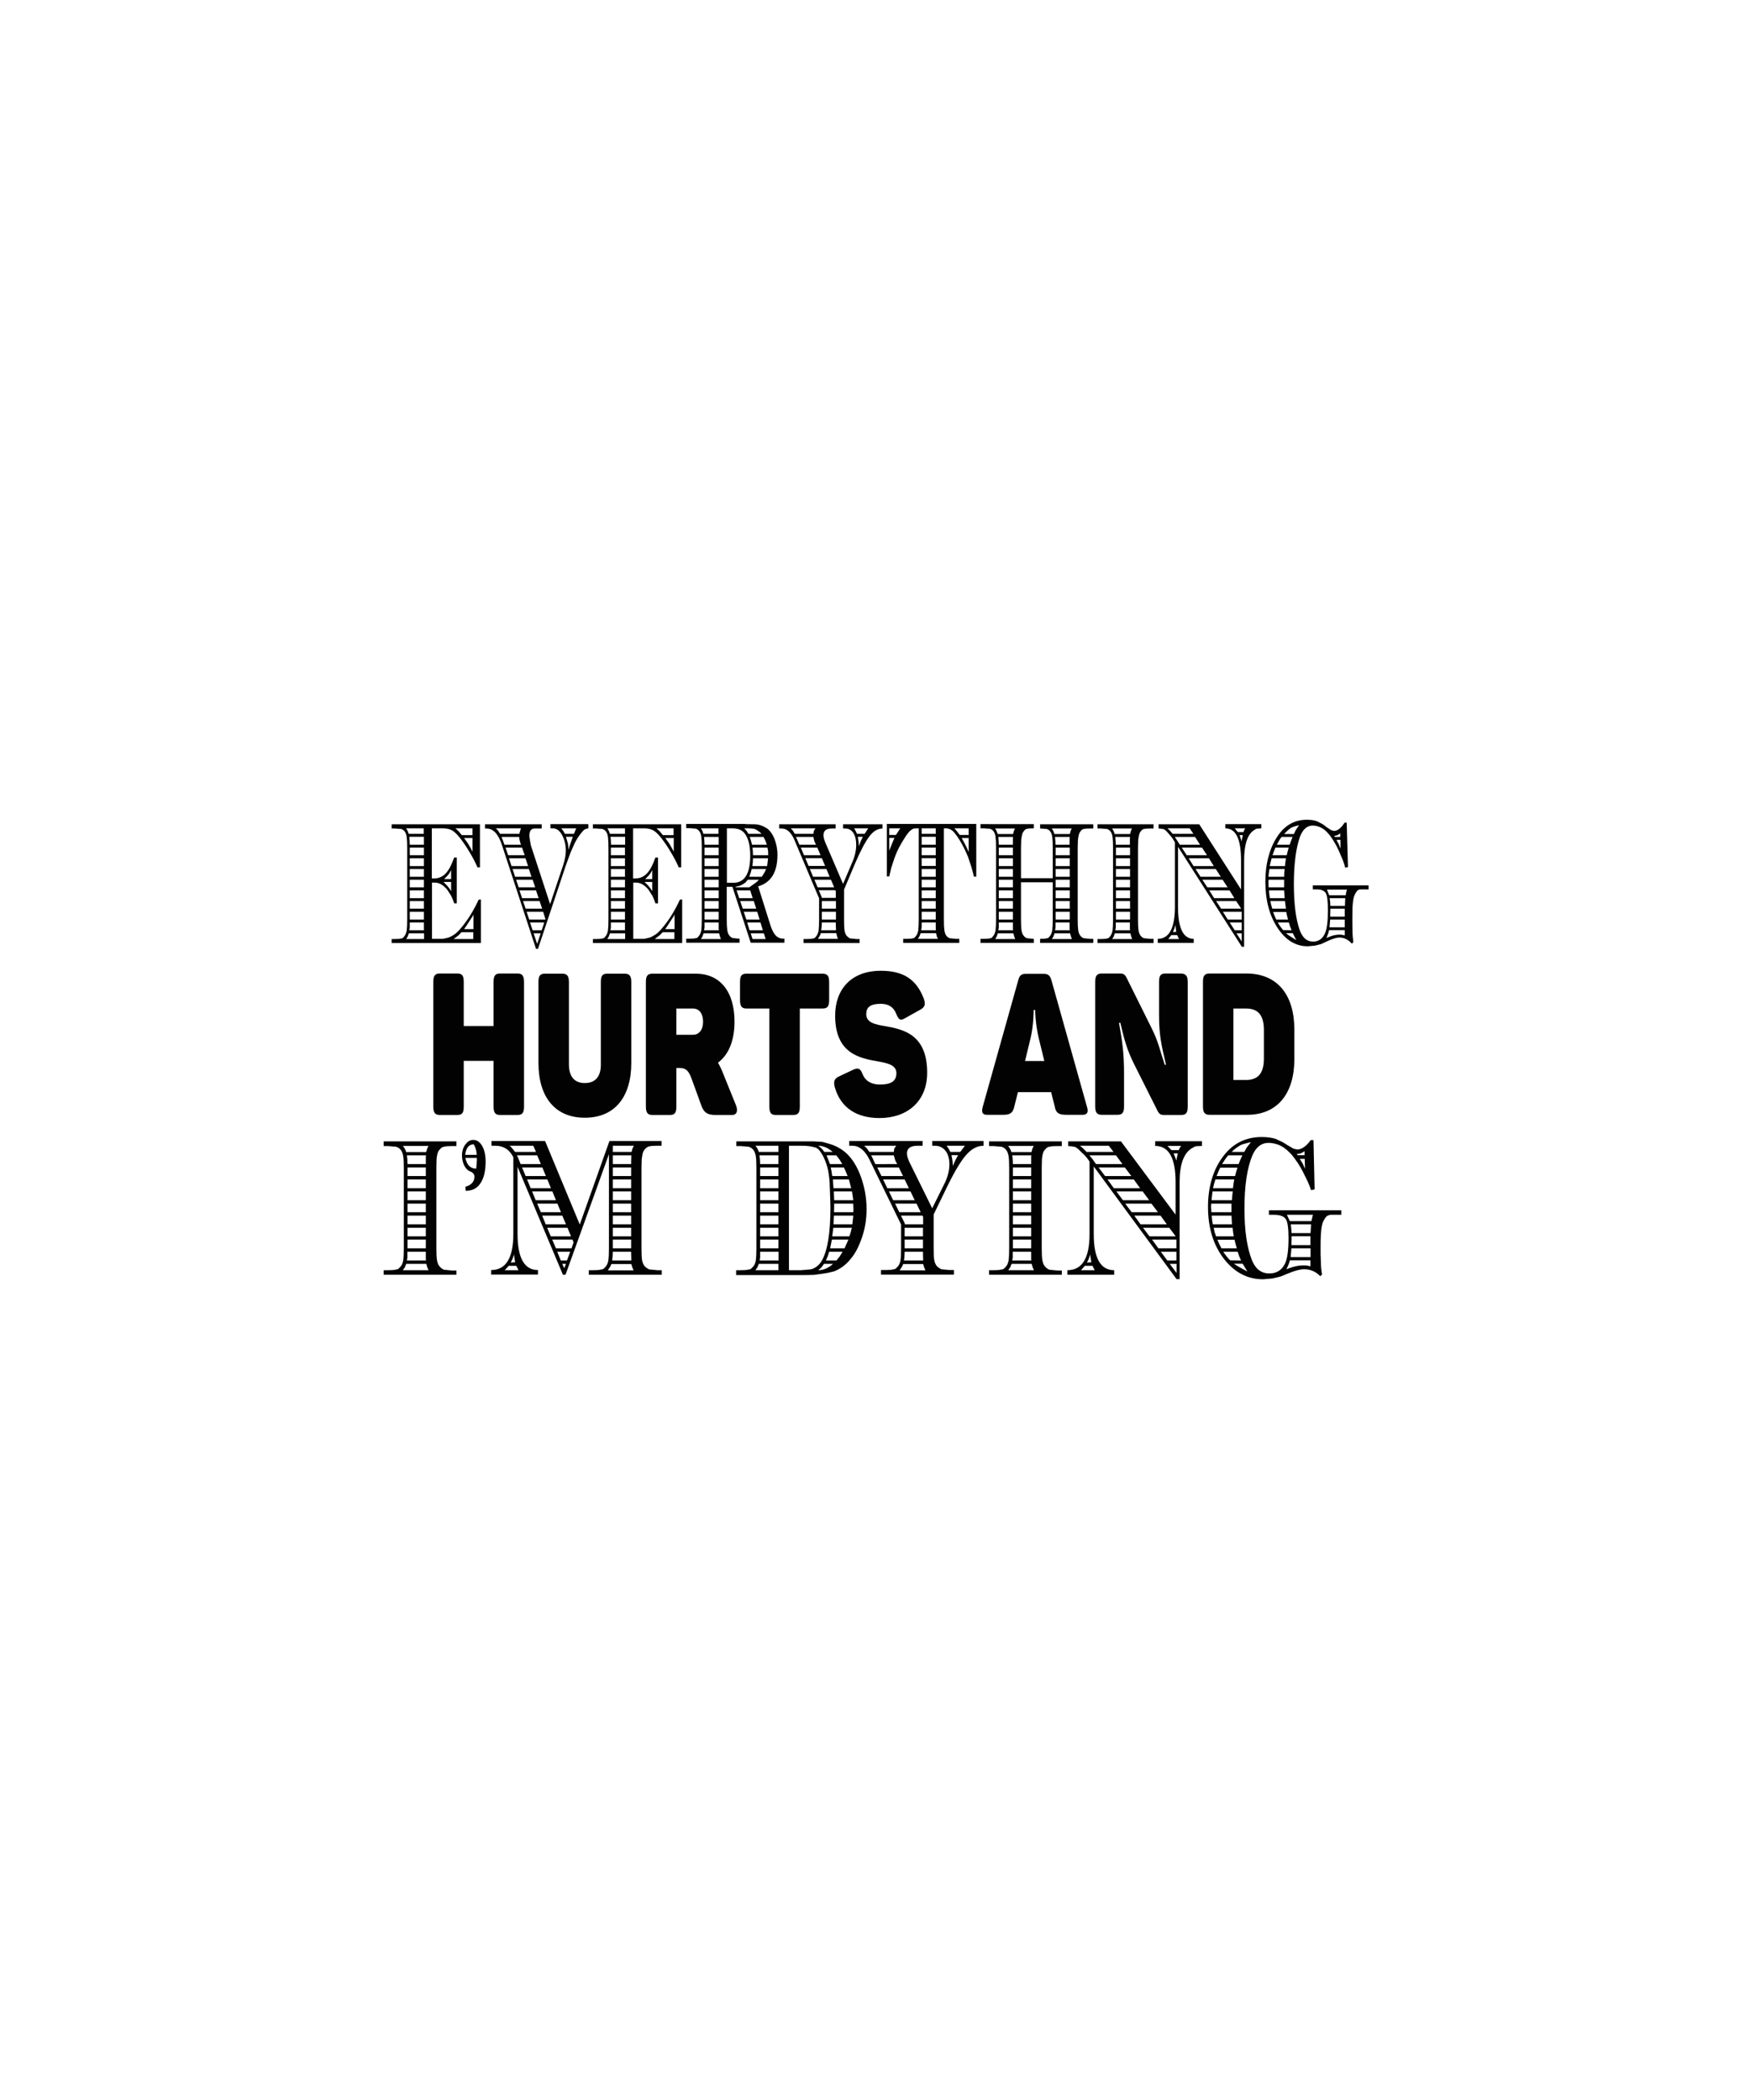 <?xml version="1.0" encoding="utf-8"?>
<!-- Generator: Adobe Illustrator 18.0.0, SVG Export Plug-In . SVG Version: 6.00 Build 0)  -->
<!DOCTYPE svg PUBLIC "-//W3C//DTD SVG 1.1//EN" "http://www.w3.org/Graphics/SVG/1.1/DTD/svg11.dtd">
<svg version="1.1" id="Layer_1" xmlns="http://www.w3.org/2000/svg" xmlns:xlink="http://www.w3.org/1999/xlink" x="0px" y="0px"
	 viewBox="0 0 1080 1296" enable-background="new 0 0 1080 1296" xml:space="preserve">
<g>
	<g>
		<path fill="#030203" d="M296.1,535.3h-1.4c-1.4-3.1-2.9-6.1-4.8-9.2c-1.8-3.1-3.7-5.9-5.6-8.4c-1.9-2.5-3.6-4.2-5.1-5.1
			c-1.5-0.9-3.4-1.4-5.8-1.4h-6.9v30.9h1.7c2.5,0,4.8-1,6.7-2.9c1.9-1.9,3.7-5.2,5.4-10h1.6v28.3h-1.6l-0.9-2.5l-1-2.2l-1.8-2.8
			c-0.4-0.6-0.6-1-0.9-1.3c-0.2-0.3-0.6-0.7-1.1-1.1c-2-2-4.1-2.9-6.3-2.9h-1.7v34.7h6.8l1.8-0.4c1.1-0.2,2-0.5,2.6-0.8
			c0.7-0.3,1.5-0.8,2.6-1.5c1.4-0.9,3.1-2.7,5.2-5.3c3.6-4.5,6.9-9.9,9.8-16.2l1.4-0.1V582h-55.1v-2.5h2.1c1.8,0,3-0.1,3.6-0.3
			c0.3,0,0.6-0.1,0.9-0.2c0.2-0.1,0.3-0.2,0.4-0.2l1-1.2c0.6-0.8,1-1.9,1.3-3.3c0.2-1.7,0.3-4,0.3-7v-43.9c0-3.1-0.1-5.3-0.3-6.8
			c-0.2-1.5-0.6-2.6-1.2-3.4c-0.6-0.8-1.3-1.3-2.2-1.6l-3.8-0.3h-2.1v-2.6h54.5V535.3z M261.6,511.2h-11c0.7,0.9,1.2,2,1.6,3.4h9.3
			V511.2z M252.3,576l-0.7,2l-0.9,1.5h11V576H252.3z M252.6,516.4l0.2,2.5l0.1,2.4h8.7v-4.9H252.6z M252.9,569.3v3.2l-0.3,1.6h9
			v-4.8H252.9z M252.9,523.1v4.7h8.7v-4.7H252.9z M252.9,529.7v4.8h8.7v-4.8H252.9z M252.9,536.3v4.8h8.7v-4.8H252.9z M252.9,542.9
			v4.7h8.7v-4.7H252.9z M252.9,549.5v4.8h8.7v-4.8H252.9z M252.9,556.1v4.7h8.7v-4.7H252.9z M252.9,562.7v4.8h8.7v-4.8H252.9z
			 M275.8,546.4l1.6,2l1,1.6v-5.7h-4.7L275.8,546.4z M278.4,542.6v-5.6c-0.7,1.2-1,1.9-1.2,2.1c-0.4,0.5-0.8,1.1-1.4,1.7l-1.7,1.7
			H278.4z M283,577.2l-3,2.3h12.1v-4.2h-7.3L283,577.2z M291.6,511.2h-10.5l2,1.9l1.9,2.3h6.6V511.2z M292.2,573.3v-8.8
			c-0.5,0.9-1.1,1.9-2,3.2c-0.8,1.3-1.6,2.5-2.4,3.7l-1.4,2H292.2z M286.4,517.2l1.8,2.5c0.6,0.8,1.2,1.8,1.9,3.1
			c0.7,1.2,1.2,2.2,1.5,2.8v-8.4H286.4z"/>
		<path fill="#030203" d="M347.4,534.4c1.2-3.6,1.8-6.7,1.8-9.4c0-3.6-0.8-6.8-2.3-9.6c-1.5-2.8-3.4-4.2-5.7-4.2h-1.5v-2.6h23.4v2.6
			c-1.2,0.2-2,0.5-2.6,0.9c-0.5,0.4-1.4,1.4-2.6,3l-1.6,2.3l-1.5,2.7l-2.6,5.8l-3,8.2L332,585.6h-1.2l-21.1-64.3
			c-2.2-6.7-5.4-10-9.5-10h-0.9v-2.6h35v2.6h-4.3c-2.2,0-3.3,1.5-3.3,4.4c0,0.7,0.1,1.7,0.4,3.1l0.5,2.8l0.5,1.6l11.4,34.8
			L347.4,534.4z M320.9,513.1l0.6-1.9H306l1.3,1.3l1.3,2.1h11.9L320.9,513.1z M309.5,516.5l0.7,1.7l1.1,3.1h10.2l-0.3-0.9
			c-0.4-1.2-0.7-2.5-0.8-3.9H309.5z M312,523.1l1.6,4.7h10.2l-1.6-4.7H312z M314.1,529.7l1.6,4.8h10.2l-1.6-4.8H314.1z M316.3,536.3
			l1.6,4.8H328l-1.6-4.8H316.3z M318.5,542.9l1.6,4.7h10.2l-1.6-4.7H318.5z M320.6,549.5l1.6,4.8h10.2l-1.6-4.8H320.6z M322.8,556.1
			l1.6,4.7h10.2l-1.6-4.7H322.8z M325,562.7l1.6,4.8h9.9l0.1-0.3l-1.4-4.5H325z M327.1,569.3l1.6,4.8h5.6l1.6-4.8H327.1z M329.3,576
			l2.2,6.5l2.2-6.5H329.3z M355.6,511.2h-9.2c0.9,1.1,1.7,2.2,2.2,3.4h5.6L355.6,511.2z M349.3,516.5l1.2,4.1
			c0.2,1.1,0.3,2.4,0.3,3.9l0.7-2.3l2-5.8H349.3z"/>
		<path fill="#030203" d="M420.3,535.3h-1.4c-1.4-3.1-2.9-6.1-4.8-9.2c-1.8-3.1-3.7-5.9-5.6-8.4c-1.9-2.5-3.6-4.2-5.1-5.1
			c-1.5-0.9-3.4-1.4-5.8-1.4h-6.9v30.9h1.7c2.5,0,4.8-1,6.7-2.9c1.9-1.9,3.7-5.2,5.4-10h1.6v28.3h-1.6l-0.9-2.5l-1-2.2l-1.8-2.8
			c-0.4-0.6-0.6-1-0.9-1.3c-0.2-0.3-0.6-0.7-1.1-1.1c-2-2-4.1-2.9-6.3-2.9h-1.7v34.7h6.8l1.8-0.4c1.1-0.2,2-0.5,2.6-0.8
			s1.5-0.8,2.6-1.5c1.4-0.9,3.1-2.7,5.2-5.3c3.6-4.5,6.9-9.9,9.8-16.2l1.4-0.1V582h-55.1v-2.5h2.1c1.8,0,3-0.1,3.6-0.3
			c0.3,0,0.6-0.1,0.9-0.2c0.2-0.1,0.3-0.2,0.4-0.2l1-1.2c0.6-0.8,1-1.9,1.3-3.3c0.2-1.7,0.3-4,0.3-7v-43.9c0-3.1-0.1-5.3-0.3-6.8
			c-0.2-1.5-0.6-2.6-1.2-3.4c-0.6-0.8-1.3-1.3-2.2-1.6l-3.8-0.3h-2.1v-2.6h54.5V535.3z M385.8,511.2h-11c0.7,0.9,1.2,2,1.6,3.4h9.3
			V511.2z M376.4,576l-0.7,2l-0.9,1.5h11V576H376.4z M376.8,516.4l0.2,2.5l0.1,2.4h8.7v-4.9H376.8z M377,569.3v3.2l-0.3,1.6h9v-4.8
			H377z M377,523.1v4.7h8.7v-4.7H377z M377,529.7v4.8h8.7v-4.8H377z M377,536.3v4.8h8.7v-4.8H377z M377,542.9v4.7h8.7v-4.7H377z
			 M377,549.5v4.8h8.7v-4.8H377z M377,556.1v4.7h8.7v-4.7H377z M377,562.7v4.8h8.7v-4.8H377z M399.9,546.4l1.6,2l1,1.6v-5.7h-4.7
			L399.9,546.4z M402.5,542.6v-5.6c-0.7,1.2-1,1.9-1.2,2.1c-0.4,0.5-0.8,1.1-1.4,1.7l-1.7,1.7H402.5z M407.1,577.2l-3,2.3h12.1v-4.2
			H409L407.1,577.2z M415.7,511.2h-10.5l2,1.9l1.9,2.3h6.6V511.2z M416.3,573.3v-8.8c-0.5,0.9-1.1,1.9-2,3.2
			c-0.8,1.3-1.6,2.5-2.4,3.7l-1.4,2H416.3z M410.6,517.2l1.8,2.5c0.6,0.8,1.2,1.8,1.9,3.1c0.7,1.2,1.2,2.2,1.5,2.8v-8.4H410.6z"/>
		<path fill="#030203" d="M459.9,508.6l5.8,0.1c2.3,0,4.8,0.8,7.3,2.3c2,1.3,3.6,3.5,4.9,6.5c1.2,3.1,1.9,6.4,1.9,10.1
			c0,10.7-4,17.1-11.9,19.4l7.5,23.8c1,3.2,2.2,5.4,3.4,6.6c0.7,0.7,1.5,1.2,2.3,1.5c0.9,0.3,1.8,0.4,3,0.4v2.5h-20.8L452,547.3
			h-3.5v19.9c0,3,0.1,5.2,0.3,6.6c0.2,1.5,0.6,2.6,1.2,3.4c0.6,0.8,1.3,1.4,2.1,1.7l3.9,0.4h0.4v2.5h-32.9v-2.5h2.1
			c1.8,0,3-0.1,3.6-0.3c0.3,0,0.6-0.1,0.9-0.2c0.2-0.1,0.3-0.2,0.4-0.2l1-1.2c0.6-0.8,1-1.9,1.3-3.3c0.2-1.7,0.3-4,0.3-7v-43.9
			c0-3.1-0.1-5.3-0.3-6.8c-0.2-1.5-0.6-2.6-1.2-3.4c-0.6-0.8-1.3-1.3-2.2-1.6l-3.8-0.3h-2.1v-2.6H459.9z M443.5,511.2h-11
			c0.7,0.9,1.2,2,1.6,3.4h9.3V511.2z M434.2,576l-0.7,2l-0.9,1.5h12.3c-0.3-0.7-0.5-1.3-0.6-1.6c-0.1-0.3-0.3-1-0.5-1.9H434.2z
			 M434.5,516.5l0.2,2.4l0.1,2.4h8.7v-4.8H434.5z M434.8,569.3v3.2l-0.3,1.6h9.1l-0.1-0.9v-3.9H434.8z M434.8,523.1v4.7h8.7v-4.7
			H434.8z M434.8,529.7v4.8h8.7v-4.8H434.8z M434.8,536.3v4.8h8.7v-4.8H434.8z M434.8,542.9v4.7h8.7v-4.7H434.8z M434.8,549.5v4.8
			h8.7v-4.8H434.8z M434.8,556.1v4.7h8.7v-4.7H434.8z M434.8,562.7v4.8h8.7v-4.8H434.8z M452.6,544.8c6.9,0,10.4-5.6,10.4-16.7
			c0-6.1-1.1-10.7-3.4-13.7c-1.6-2.1-4.1-3.2-7.5-3.2h-3.5v33.6H452.6z M461.5,542.9l-1.3,1.6l-1.5,1.1l-2,1l-2.8,0.7l0.1,0.3h8.4
			l3.5-2.5l1.2-0.9l1.3-1.3H461.5z M454.6,549.5l1.6,4.8h8.3l-1.5-4.8H454.6z M456.8,556.1l1.6,4.7h8.3l-1.5-4.7H456.8z M459,562.7
			l1.6,4.8h8.2l-1.5-4.8H459z M468.7,513.4l-1.6-1.1l-1.6-0.8l-1.7-0.2l-2-0.1h-2.5l1.4,1.5l1.2,1.9h8.1L468.7,513.4z M461.1,569.3
			l1.5,4.8h8.2l-1.5-4.8H461.1z M463.9,536.3l-0.6,2.3l-0.9,2.5h7.7c1.1-1.5,2-3.1,2.7-4.8H463.9z M462.7,516.5l0.9,2.8l0.5,2h9.1
			l-0.8-2.4l-1.2-2.4H462.7z M463.3,576l1.1,3.5h8.1l-1.1-3.5H463.3z M464.7,529.7l-0.1,2.4l-0.3,2.4h9.1l0.3-2.1l0.3-2.7H464.7z
			 M464.4,523.1l0.2,2.1l0.1,2.6h9.4L474,525l-0.4-1.9H464.4z"/>
		<path fill="#030203" d="M525.9,532.3c1.7-3.8,2.5-7.5,2.5-10.9c0-3.1-0.6-5.6-1.8-7.4c-1.2-1.8-2.9-2.7-5-2.7h-1.3v-2.6h24.3v2.6
			c-2.9,0-5.6,1.6-8.1,4.9c-2.5,3.3-5.6,9.1-9.1,17.4l-6.5,15.4v18.3c0,3.3,0.1,5.6,0.3,6.9c0.2,1.3,0.6,2.4,1.3,3.3
			c0.5,0.5,1.1,1.1,2,1.6l3.9,0.4h2.1v2.5h-34.6v-2.5h2.1c1.8,0,3-0.1,3.6-0.3c0.3,0,0.6-0.1,0.9-0.2c0.2-0.1,0.3-0.2,0.4-0.2l1-1.2
			c0.6-0.8,1-1.9,1.3-3.3c0.2-1.7,0.3-4,0.3-7v-12.9l-15-35.5c-2.1-5.1-4.8-7.6-8.1-7.6h-1.5v-2.6h34.8v2.6h-2.4
			c-3.4,0-5.1,1.4-5.1,4.1c0,1.2,0.4,2.8,1.2,4.7l10.9,25.4L525.9,532.3z M502,514.6l0.3-1.9l0.9-1.5H488l1.3,1.4l1.2,2H502z
			 M503.6,521.3l-0.7-1.4c-0.2-0.4-0.3-0.9-0.5-1.5c-0.2-0.6-0.3-1.3-0.4-1.9h-10.8l0.5,1l1.6,3.8H503.6z M506.4,527.8l-2-4.7h-10.2
			l2,4.7H506.4z M509.2,534.4l-2-4.8h-10.2l2,4.8H509.2z M512,541.1l-2-4.8h-10.2l2,4.8H512z M514.8,547.6l-2-4.7h-10.2l2,4.7H514.8
			z M506.5,576c-0.1,0.7-0.4,1.2-0.7,1.7l-1,1.7h12.3c-0.4-0.9-0.7-2.1-1-3.5H506.5z M515.8,550.1l-0.3-0.7h-10.2l1.8,4.2v0.5h8.7
			V550.1z M507.2,569.3l-0.1,2.3l-0.3,2.5h9.1v-0.9l-0.1-2.6v-1.3H507.2z M507.2,556.1v4.7h8.7v-4.7H507.2z M507.2,562.7v4.8h8.7
			v-4.8H507.2z M535.8,511.2h-8.7l0.9,1.5l0.9,1.9h4.7L535.8,511.2z M529.4,516.5c0.4,2,0.6,3.8,0.6,5.4v0.4l1.2-3.2l1.3-2.7H529.4z
			"/>
		<path fill="#030203" d="M602.5,541H601c-0.2-1.1-0.5-2.3-0.9-3.8c-0.4-1.4-0.8-2.8-1.3-4.2l-1.4-4.2l-1.9-4.3
			c-2.2-4.5-4.4-8.1-6.6-10.7c-1.4-1.7-3.2-2.6-5.2-2.6h-1.2v56c0,3.1,0.1,5.3,0.3,6.8c0.2,1.5,0.6,2.6,1.1,3.3
			c0.5,0.8,1.3,1.3,2.1,1.7l3.9,0.4h2.1v2.5h-34.6v-2.5h2.1c1.8,0,3-0.1,3.6-0.3c0.3,0,0.6-0.1,0.9-0.2c0.2-0.1,0.3-0.2,0.4-0.2
			l1-1.2c0.6-0.8,1-1.9,1.3-3.3c0.2-1.7,0.3-4,0.3-7v-56h-1l-1.9,0.1c-0.4,0.1-0.7,0.2-0.8,0.3c-0.1,0-0.5,0.3-1.2,0.8
			c-0.7,0.5-1.6,1.5-2.8,3.2c-1.8,2.7-3.3,5.2-4.5,7.5c-1.4,2.8-2.6,5.7-3.6,8.9l-1.2,3.7l-1.2,5.2h-1.5v-32.4h55.2V541z
			 M554.3,513.2l1.3-2h-6.8v4.1h4.1L554.3,513.2z M548.8,517.2v7.8c0.6-1.5,1-2.7,1.4-3.6c0.3-0.9,1-2.3,1.8-4.3H548.8z
			 M567.4,577.9l-0.9,1.5h12.3l-0.7-1.6l-0.4-1.9h-9.5L567.4,577.9z M577.6,574.1l-0.1-0.9v-3.9h-8.7v2.8l-0.3,2H577.6z
			 M577.5,514.6v-3.4h-8.7v3.4H577.5z M577.5,521.3v-4.9h-8.7v4.9H577.5z M577.5,527.8v-4.7h-8.7v4.7H577.5z M577.5,534.4v-4.8h-8.7
			v4.8H577.5z M577.5,541.1v-4.8h-8.7v4.8H577.5z M577.5,547.6v-4.7h-8.7v4.7H577.5z M577.5,554.3v-4.8h-8.7v4.8H577.5z
			 M577.5,560.8v-4.7h-8.7v4.7H577.5z M577.5,567.5v-4.8h-8.7v4.8H577.5z M597.8,511.2H589l1.3,1.5l2,2.6h5.5V511.2z M593.5,517.2
			c1.6,2.8,3.1,5.7,4.3,8.6v-8.6H593.5z"/>
		<path fill="#030203" d="M649.7,542v-18.6c0-3.1-0.1-5.3-0.3-6.8c-0.2-1.5-0.6-2.6-1.2-3.4c-0.6-0.8-1.3-1.3-2.2-1.6l-3.8-0.3h-0.3
			v-2.6h32.8v2.6h-2.1c-1.7,0-3,0.1-3.7,0.3c-0.7,0-1.4,0.5-2.1,1.5c-0.6,0.6-1,1.7-1.3,3.5c0,0.2-0.1,0.6-0.2,1.3
			c-0.1,0.6-0.1,1.1-0.1,1.5l-0.1,4v43.9c0,3,0.1,5.2,0.3,6.6c0.2,1.5,0.6,2.6,1.2,3.4c0.6,0.8,1.3,1.4,2.1,1.7l3.9,0.4h2.1v2.5
			h-32.8v-2.5h0.3c1.8,0,3-0.1,3.6-0.3c0.3,0,0.6-0.1,0.9-0.2c0.2-0.1,0.3-0.2,0.4-0.2l1-1.2c0.6-0.8,1-1.9,1.3-3.3
			c0.2-1.7,0.3-4,0.3-7v-22.7h-19.6v22.7c0,3.1,0.1,5.4,0.3,6.8c0.2,1.4,0.6,2.5,1.2,3.3c0.6,0.8,1.3,1.4,2.1,1.7l3.9,0.4h0.4v2.5
			h-32.9v-2.5h2.1c1.8,0,3-0.1,3.6-0.3c0.3,0,0.6-0.1,0.9-0.2c0.2-0.1,0.3-0.2,0.4-0.2l1-1.2c0.6-0.8,1-1.9,1.3-3.3
			c0.2-1.7,0.3-4,0.3-7v-43.9c0-3.1-0.1-5.3-0.3-6.8c-0.2-1.5-0.6-2.6-1.2-3.4c-0.6-0.8-1.3-1.3-2.2-1.6l-3.8-0.3h-2.1v-2.6H638v2.6
			h-0.4c-1.7,0-3,0.1-3.7,0.3c-0.7,0-1.4,0.5-2.1,1.5c-0.6,0.6-1,1.7-1.3,3.5c0,0.2-0.1,0.6-0.2,1.3c-0.1,0.6-0.1,1.1-0.1,1.5
			l-0.1,4v18.7L649.7,542z M625.7,512.9c0.2-0.7,0.5-1.3,0.7-1.6h-12.3c0.7,0.9,1.2,2,1.6,3.4h9.5L625.7,512.9z M615.8,576l-0.7,2
			l-0.9,1.5h12.3c-0.3-0.7-0.5-1.3-0.6-1.6c-0.1-0.3-0.3-1-0.5-1.9H615.8z M616.1,516.5l0.2,2.4l0.1,2.4h8.7v-4l0.1-0.8H616.1z
			 M616.4,569.3v3.2l-0.3,1.6h9.1l-0.1-0.9v-3.9H616.4z M616.4,523.1v4.7h8.7v-4.7H616.4z M616.4,529.7v4.8h8.7v-4.8H616.4z
			 M616.4,536.3v4.8h8.7v-4.8H616.4z M616.4,542.9v4.7h8.7v-4.7H616.4z M616.4,549.5v4.8h8.7v-4.8H616.4z M616.4,556.1v4.7h8.7v-4.7
			H616.4z M616.4,562.7v4.8h8.7v-4.8H616.4z M660.7,512.9c0.2-0.7,0.5-1.3,0.7-1.6h-12.3c0.7,0.9,1.2,2,1.6,3.4h9.5L660.7,512.9z
			 M650.8,576l-0.7,2l-0.9,1.5h12.3c-0.3-0.7-0.5-1.3-0.6-1.6c-0.1-0.3-0.3-1-0.5-1.9H650.8z M651.1,516.5l0.2,2.4l0.1,2.4h8.7v-4
			l0.1-0.8H651.1z M651.4,569.3v3.2l-0.3,1.6h9.1l-0.1-0.9v-3.9H651.4z M651.5,523.1v4.7h8.7v-4.7H651.5z M651.5,529.7v4.8h8.7v-4.8
			H651.5z M651.5,536.3v4.8h8.7v-4.8H651.5z M651.5,542.9v4.7h8.7v-4.7H651.5z M651.5,549.5v4.8h8.7v-4.8H651.5z M651.5,556.1v4.7
			h8.7v-4.7H651.5z M651.5,562.7v4.8h8.7v-4.8H651.5z"/>
		<path fill="#030203" d="M711.9,582h-34.6v-2.5h2.1c1.8,0,3-0.1,3.6-0.3c0.3,0,0.6-0.1,0.9-0.2c0.2-0.1,0.3-0.2,0.4-0.2l1-1.2
			c0.6-0.8,1-1.9,1.3-3.3c0.2-1.7,0.3-4,0.3-7v-43.9c0-3.1-0.1-5.3-0.3-6.8c-0.2-1.5-0.6-2.6-1.2-3.4c-0.6-0.8-1.3-1.3-2.2-1.6
			l-3.8-0.3h-2.1v-2.6h34.6v2.6h-2.1c-1.7,0-3,0.1-3.7,0.3c-0.7,0-1.4,0.5-2.1,1.5c-0.6,0.6-1,1.7-1.3,3.5c0,0.2-0.1,0.6-0.2,1.3
			c-0.1,0.6-0.1,1.1-0.1,1.5l-0.1,4v43.9c0,3,0.1,5.2,0.3,6.6c0.2,1.5,0.6,2.6,1.2,3.4c0.6,0.8,1.3,1.4,2.1,1.7l3.9,0.4h2.1V582z
			 M697.9,512.9c0.2-0.7,0.5-1.3,0.7-1.6h-12.3c0.7,0.9,1.2,2,1.6,3.4h9.5L697.9,512.9z M688,576l-0.7,2l-0.9,1.5h12.3
			c-0.3-0.7-0.5-1.3-0.6-1.6c-0.1-0.3-0.3-1-0.5-1.9H688z M688.3,516.5l0.2,2.4l0.1,2.4h8.7v-4l0.1-0.8H688.3z M688.6,569.3v3.2
			l-0.3,1.6h9.1l-0.1-0.9v-3.9H688.6z M688.7,523.1v4.7h8.7v-4.7H688.7z M688.7,529.7v4.8h8.7v-4.8H688.7z M688.7,536.3v4.8h8.7
			v-4.8H688.7z M688.7,542.9v4.7h8.7v-4.7H688.7z M688.7,549.5v4.8h8.7v-4.8H688.7z M688.7,556.1v4.7h8.7v-4.7H688.7z M688.7,562.7
			v4.8h8.7v-4.8H688.7z"/>
		<path fill="#030203" d="M765.9,548.9v-17.9c0-13.2-3.2-19.8-9.7-19.8v-2.6h22.2v2.6l-2.8,0.2c-0.3,0.1-0.5,0.2-0.7,0.3
			c-0.2,0.1-0.6,0.4-1.4,0.9c-3.8,2.8-5.7,8.9-5.7,18.4v53.3h-1.4L727,522.6v37c0,13.2,3.2,19.8,9.7,19.8v2.5h-22.2v-2.5
			c7,0,10.6-6.6,10.6-19.8v-39.8l-1.5-2.4l-0.9-1.2l-1.4-1.6l-1.4-1.6l-1.4-1.2l-1.4-0.3l-1.8-0.2H715v-2.6h25.1L765.9,548.9z
			 M734.2,511.2h-13.7l1.4,1.3l1.8,2.1h12.8L734.2,511.2z M721.9,578.3l-0.9,1.2h6.6l-1.1-2.4h-3.6L721.9,578.3z M725.9,575.1
			l-0.3-2.3l-0.2-2l-0.6,2.2l-0.9,2.2L725.9,575.1z M725,516.5l1.4,2.1l1.7,2.7h12.5l-3.1-4.8H725z M729.3,523.1l3.1,4.7h12.5
			l-3.1-4.7H729.3z M733.6,529.7l3,4.8h12.5l-3-4.8H733.6z M737.8,536.3l3.1,4.8h12.5l-3.1-4.8H737.8z M742,542.9l3.1,4.7h12.5
			l-3.1-4.7H742z M746.3,549.5l3,4.8h12.5l-3-4.8H746.3z M750.5,556.1l3.1,4.7H766l-3.1-4.7H750.5z M754.7,562.7l3,4.8h8.6v-4.8
			H754.7z M758.9,569.3l3.1,4.8h4.3v-4.8H758.9z M767.4,513.5c0.3-0.7,0.4-1.2,0.5-1.4c0.1-0.2,0.3-0.5,0.6-0.9H762l1.9,2.3H767.4z
			 M763.1,576l3.2,5v-5H763.1z M766.3,519.3l0.2-1.6l0.5-2.3h-2L766.3,519.3z"/>
		<path fill="#030203" d="M831.9,535.1l-1.7,0.4l-0.6-2.1l-0.9-2.6l-2.4-5.6c-0.7-1.5-1.4-3.1-2.4-4.7c-0.9-1.6-1.8-3.1-2.8-4.4
			c-0.7-0.9-1.4-1.8-2.3-2.7c-0.9-0.9-1.8-1.7-2.8-2.2c-0.9-0.6-1.9-1-3-1.3c-1.1-0.3-2-0.4-2.9-0.4c-3.5,0-6.2,2.4-7.9,7.1
			c-2.4,6.9-3.7,16.6-3.7,29c0,12.1,1.2,21.6,3.6,28.4c1.7,4.7,4.4,7.1,8.3,7.1c3.3,0,5.8-1.7,7.3-5.1c1.2-2.6,1.8-7.3,1.8-14.2
			c0-5.3-0.4-8.8-1.2-10.4c-0.8-1.6-2.7-2.5-5.6-2.5h-2.5v-2.5h34.4v2.5h-3.1c-0.7,0-1.3,0-1.8,0c-0.5,0-1,0.1-1.6,0.4
			c-0.5,0.3-1.1,1.1-1.8,2.4c-0.4,0.7-0.6,1.4-0.8,2c-0.2,0.6-0.3,1.5-0.5,2.7c-0.3,2.1-0.4,5.1-0.4,9v5.1l0.1,4.6
			c0,1.9,0.2,4,0.5,6.3l-0.9,1c-2.2-2.5-4.7-3.8-7.7-3.8c-1.8,0-4.4,0.8-7.8,2.4l-3.4,1.6l-1.9,0.5l-2,0.5l-4.4,0.4
			c-7.5,0-13.7-3.8-18.7-11.4c-5-7.6-7.5-17.1-7.5-28.4c0-5.5,0.6-10.6,1.9-15.4c1.2-4.7,3.1-9,5.6-12.7
			c4.5-6.8,10.6-10.2,18.1-10.2c2.5,0,4.6,0.3,6.4,1l2.9,1.5c0.3,0.1,0.9,0.5,1.8,1.2c0.8,0.7,1.4,1.1,1.6,1.2l2.4,1.6l1.7,0.4
			c2.1,0,4.3-1.7,6.5-5.1h1.3L831.9,535.1z M782.9,542.9l-0.1,1.9l0.1,2.8h9.6v-4.7H782.9z M783.4,536.3l-0.3,2.2l-0.3,2.6h9.7
			l0.1-2.7l0.2-2.1H783.4z M783.1,549.5l0.3,2.8l0.3,2h9.1l-0.3-4.8H783.1z M784.8,529.7l-0.7,2.6l-0.5,2.2h9.4l0.3-2.7l0.3-2.1
			H784.8z M784,556.1l0.5,2.4l0.7,2.3h8.4l-0.3-2.3l-0.3-2.4H784z M787.1,523.1l-0.9,2.3l-0.9,2.4h8.8l0.5-2.1l0.7-2.6H787.1z
			 M785.7,562.8l0.7,1.9l1.2,2.8h7.3l-0.7-2.7l-0.4-2H785.7z M790.9,516.5l-1.2,1.7l-1.7,3.1h7.9l0.8-2.2l1-2.6H790.9z M788.6,569.3
			c1.1,2,2.2,3.5,3.3,4.7l5.2,0.1l-0.9-2.2l-0.8-2.6H788.6z M799.7,512.2l2-2.9c-1.9,0.4-3.5,0.9-4.8,1.5c-0.6,0.4-1.2,0.8-1.8,1.4
			c-0.7,0.5-1.5,1.4-2.6,2.5h6L799.7,512.2z M793.6,575.9c1.3,1.1,3.4,2.5,6.4,4.3l-2.2-4.3H793.6z M820.2,574
			c-0.1,1.1-0.7,2.7-1.6,4.9l1.2-0.5c2.4-1.1,4.7-1.6,6.9-1.6l1.6,0.1l1.6,0.4V574H820.2z M830.7,551.1l0.3-1.2l0.3-0.9h-12.4
			l1.4,3.5h10.2L830.7,551.1z M820.9,567.5l-0.4,4.8h9.4v-4.8H820.9z M820.6,554.3l0.3,2.5l0.1,2.3h9l0.2-4.8H820.6z M821,560.8v1.3
			l-0.1,3.6h9v-4.9H821z M827.1,514.2c-1.1,1.1-2.4,1.6-3.7,1.6l0.4,0.7h3.3L827.1,514.2z M824.8,518.3l1.4,2.7l1.1,2.7l-0.1-5.4
			H824.8z"/>
	</g>
	<g>
		<path fill="#030203" d="M281.7,786.7h-44.9v-2.8h2.7c2.3,0,3.9-0.1,4.7-0.4c0.5,0,0.8-0.1,1.1-0.2c0.3-0.2,0.5-0.2,0.5-0.2
			l1.3-1.3c0.8-0.9,1.4-2.1,1.7-3.7c0.3-1.9,0.4-4.5,0.4-7.8v-49.4c0-3.4-0.1-6-0.4-7.6c-0.3-1.6-0.8-2.9-1.6-3.8
			c-0.8-0.9-1.7-1.5-2.8-1.8l-4.9-0.4h-2.7v-2.9h44.9v2.9H279c-2.3,0-3.9,0.1-4.9,0.4c-0.9,0-1.8,0.6-2.7,1.7
			c-0.8,0.7-1.4,2-1.7,3.9c-0.1,0.2-0.1,0.7-0.2,1.4c-0.1,0.7-0.1,1.2-0.1,1.7l-0.1,4.5v49.4c0,3.4,0.1,5.8,0.4,7.5
			c0.3,1.6,0.8,2.9,1.6,3.8c0.8,0.9,1.7,1.6,2.7,2l5,0.5h2.7V786.7z M263.6,709c0.3-0.8,0.6-1.4,0.9-1.8h-15.9
			c0.9,1,1.6,2.2,2.1,3.8H263L263.6,709z M250.7,780l-0.9,2.2l-1.2,1.7h15.9c-0.4-0.8-0.7-1.4-0.8-1.8c-0.1-0.4-0.4-1.1-0.6-2.1
			H250.7z M251.1,713l0.3,2.7l0.1,2.7h11.3v-4.5l0.1-0.9H251.1z M251.4,772.5v3.6l-0.3,1.8h11.8l-0.1-1v-4.4H251.4z M251.5,720.5
			v5.3h11.3v-5.3H251.5z M251.5,727.9v5.4h11.3v-5.4H251.5z M251.5,735.3v5.4h11.3v-5.4H251.5z M251.5,742.8v5.3h11.3v-5.3H251.5z
			 M251.5,750.2v5.4h11.3v-5.4H251.5z M251.5,757.7v5.3h11.3v-5.3H251.5z M251.5,765v5.4h11.3V765H251.5z"/>
		<path fill="#030203" d="M287.2,732.4c3.8-1.1,5.6-3.2,5.6-6.3c0-1.1-0.6-2.1-1.8-2.8l-1.2-0.5c-1.3-0.6-2.4-1.8-3.3-3.5
			c-0.9-1.9-1.4-4-1.4-6.1c0-2.7,0.7-5,2.1-6.9c0.7-0.9,1.4-1.6,2.2-2.1c0.8-0.5,1.7-0.7,2.7-0.7c2.2,0,4,1.2,5.4,3.6
			c1.4,2.4,2.2,5.6,2.2,9.7c0,5.7-1,10.1-3.1,13.3c-2,3.2-5.1,4.8-9.2,4.8L287.2,732.4z M293.6,709.3c-0.1-0.6-0.2-1.2-0.6-1.8
			c-0.3-0.6-0.5-1.1-0.6-1.3c-3,0-4.8,2.2-5.3,6.5h7.1C294.1,710.9,293.9,709.8,293.6,709.3z M287.2,714.6c0.9,4.4,3.1,6.6,6.7,6.6
			l0.4-4.9v-1.7H287.2z"/>
		<path fill="#030203" d="M349,786.7h-1.6l-28-66.6v41.4c0,14.9,4.2,22.3,12.6,22.3v2.8h-28.9v-2.8c9.1,0,13.7-7.4,13.7-22.3v-47.3
			c-2.3-4.7-6-7.1-11.1-7.1h-2.4v-2.9h33.1l21.4,51.5l18.3-51.5h32.2v2.9h-2.7c-2.3,0-4,0.1-4.9,0.4c-0.4,0-0.8,0.2-1.3,0.5
			c-0.5,0.3-0.9,0.7-1.3,1.1c-0.9,1-1.4,2.1-1.6,3.3c-0.2,1.2-0.3,2.1-0.4,2.5c-0.1,0.5-0.1,1.2-0.1,2.3l-0.1,3.6v49.4
			c0,3.7,0.1,6.3,0.4,7.7c0.3,1.5,0.8,2.7,1.7,3.7c0.6,0.6,1.5,1.2,2.6,1.8l5.1,0.5h2.7v2.8h-45v-2.8h2.7c2.3,0,3.9-0.1,4.7-0.4
			c0.5,0,0.8-0.1,1.1-0.2c0.3-0.2,0.5-0.2,0.5-0.2l1.3-1.3c0.8-0.9,1.4-2.1,1.7-3.7c0.3-1.9,0.4-4.5,0.4-7.8v-58L349,786.7z
			 M312.7,782.6l-1.2,1.3h8.5l-1.4-2.7h-4.7L312.7,782.6z M329.1,707.1h-14.7c0.4,0.2,0.7,0.5,0.9,0.7c0.2,0.2,0.5,0.6,0.9,1
			l1.7,2.1h12.9L329.1,707.1z M317.9,779l-0.4-2.6l-0.3-2.2l-0.8,2.5l-1.2,2.5L317.9,779z M319,713l0.6,1.2l1.3,3.2l0.4,1h12.5
			l-2.3-5.4H319z M322.2,720.5l2.2,5.3h12.5l-2.2-5.3H322.2z M325.3,727.9l2.2,5.4H340l-2.2-5.4H325.3z M328.4,735.3l2.2,5.4h12.5
			l-2.2-5.4H328.4z M331.5,742.8l2.3,5.3h12.4l-2.2-5.3H331.5z M334.6,750.2l2.2,5.4h12.5l-2.3-5.4H334.6z M337.7,757.7l2.2,5.3
			h12.5l-2.2-5.3H337.7z M340.8,765l2.3,5.4h9.6l1.3-3.7l-0.7-1.7H340.8z M343.9,772.5l2.2,5.4h3.8l2-5.4H343.9z M347,780l1.2,2.7
			l1.1-2.7H347z M377.3,780c-0.2,0.7-0.5,1.4-0.9,2l-1.3,2h15.9c-0.5-1.1-1-2.4-1.4-3.9H377.3z M378.2,772.5l-0.1,2.6l-0.3,2.8h11.8
			v-1l-0.1-2.9v-1.5H378.2z M391.2,707.1h-13v3.8h11.6C390,709.7,390.4,708.4,391.2,707.1z M378.2,713v5.4h11.3v-1.3l0.1-3.2V713
			H378.2z M378.2,720.5v5.3h11.3v-5.3H378.2z M378.2,727.9v5.4h11.3v-5.4H378.2z M378.2,735.3v5.4h11.3v-5.4H378.2z M378.2,742.8
			v5.3h11.3v-5.3H378.2z M378.2,750.2v5.4h11.3v-5.4H378.2z M378.2,757.7v5.3h11.3v-5.3H378.2z M378.2,765v5.4h11.3V765H378.2z"/>
		<path fill="#030203" d="M454.4,783.9h2.7c2.3,0,3.9-0.1,4.7-0.4c0.5,0,0.8-0.1,1.1-0.2c0.3-0.2,0.5-0.2,0.5-0.2l1.3-1.3
			c0.8-0.8,1.4-2,1.7-3.7c0.3-1.9,0.4-4.5,0.4-7.8v-49.4c0-3.4-0.1-6-0.4-7.6c-0.3-1.6-0.8-2.9-1.6-3.8c-0.8-0.9-1.7-1.5-2.8-1.8
			l-4.9-0.4h-2.7v-2.9h47.8l3.3,0.2l2,0.1l3.6,1c4.7,1.3,8.4,3.4,11.3,6.1c3.8,3.5,6.7,8.4,9,14.7c2.2,6.3,3.4,12.8,3.4,19.6
			c0,6.1-0.9,12-2.8,17.5c-1,2.9-2.1,5.6-3.4,8c-1.3,2.4-2.8,4.5-4.6,6.5c-1.3,1.5-2.7,2.7-4.2,3.8c-1.6,1.1-3.2,2-5,2.7l-4.2,1
			l-4.7,0.7l-3.8,0.5l-5.2,0.1h-42.6V783.9z M480.4,707.1h-14.2c0.9,1,1.6,2.2,2.1,3.8h12.1V707.1z M468.3,780l-0.9,2.2l-1.2,1.7
			h14.2V780H468.3z M468.7,713l0.3,2.7l0.1,2.7h11.3V713H468.7z M469.1,772.5v3.6l-0.3,1.8h11.7v-5.4H469.1z M469.1,720.5v5.3h11.3
			v-5.3H469.1z M469.1,727.9v5.4h11.3v-5.4H469.1z M469.1,735.3v5.4h11.3v-5.4H469.1z M469.1,742.8v5.3h11.3v-5.3H469.1z
			 M469.1,750.2v5.4h11.3v-5.4H469.1z M469.1,757.7v5.3h11.3v-5.3H469.1z M469.1,765v5.4h11.3V765H469.1z M494.3,783.9l4.7-0.4
			c1.5,0,3-0.5,4.5-1.5c1.5-1,2.6-2.2,3.5-3.7c3.6-6,5.5-17,5.5-33.1l-0.1-4.4l-0.3-8.1c0-1.7-0.1-3.5-0.3-5.3
			c-0.2-1.8-0.4-3.4-0.7-4.9c-0.6-2.9-1.5-5.6-2.7-8.1c-1.8-3.7-3.5-5.7-5.1-6.2c-1.6-0.4-3.2-0.8-4.6-0.9c-1.4-0.2-3.1-0.2-5.1-0.2
			h-6.7v76.8H494.3z M504.9,707.1c1.3,0.7,2.6,2,3.8,3.8h5.2c-1.4-1.2-2.9-2.2-4.3-2.8C508.2,707.5,506.6,707.1,504.9,707.1z
			 M507.3,781.7c-0.5,0.7-1.3,1.4-2.4,2.2c1.6,0,3.2-0.3,4.8-1c1.6-0.7,3.1-1.7,4.4-2.9h-5.6L507.3,781.7z M511.7,772.5l-0.8,2.6
			l-1.2,2.8h6.5l2-2.5l1.8-2.9H511.7z M510.1,713l1,2.5l1.1,2.9h7.6l-1.7-2.8l-2-2.6H510.1z M513.4,765l-1.1,5.4h8.9l2.4-5.4H513.4z
			 M512.7,720.5l0.5,2.6l0.4,2.7h9.5l-1.1-2.7l-1.2-2.6H512.7z M514.3,757.7l-0.7,5.3h10.6l0.8-2.5l0.7-2.8H514.3z M514,727.9
			l0.4,5.4h10.9l-1.4-5.4H514z M514.7,750.2l-0.1,1.2l-0.2,4.2H526l0.6-5.4H514.7z M514.6,735.3l0.2,5.4h11.8l-0.8-5.4H514.6z
			 M514.8,742.8v2.2l-0.1,3.1h11.9l0.1-2l-0.2-3.3H514.8z"/>
		<path fill="#030203" d="M582.7,730.8c2.2-4.3,3.2-8.4,3.2-12.3c0-3.5-0.8-6.3-2.4-8.3c-1.6-2-3.8-3.1-6.5-3.1h-1.7v-2.9H607v2.9
			c-3.8,0-7.3,1.8-10.6,5.5c-3.3,3.7-7.2,10.2-11.8,19.6l-8.4,17.3v20.6c0,3.7,0.1,6.3,0.4,7.7c0.3,1.5,0.8,2.7,1.7,3.7
			c0.6,0.6,1.5,1.2,2.6,1.8l5.1,0.5h2.7v2.8h-45v-2.8h2.7c2.3,0,3.9-0.1,4.7-0.4c0.5,0,0.8-0.1,1.1-0.2c0.3-0.2,0.5-0.2,0.5-0.2
			l1.3-1.3c0.8-0.9,1.4-2.1,1.7-3.7c0.3-1.9,0.4-4.5,0.4-7.8v-14.5l-19.5-40c-2.8-5.7-6.3-8.6-10.5-8.6h-2v-2.9h45.3v2.9h-3.1
			c-4.4,0-6.6,1.6-6.6,4.7c0,1.4,0.5,3.1,1.5,5.3l14.1,28.6L582.7,730.8z M551.6,710.9l0.3-2.1l1.2-1.7h-19.8l1.7,1.6l1.5,2.2H551.6
			z M553.7,718.4l-0.9-1.6c-0.2-0.4-0.4-1-0.6-1.7c-0.2-0.7-0.4-1.4-0.6-2.1h-14l0.6,1.1l2,4.3H553.7z M557.3,725.8l-2.6-5.3h-13.3
			l2.6,5.3H557.3z M560.9,733.3l-2.6-5.4H545l2.6,5.4H560.9z M564.5,740.7l-2.6-5.4h-13.3l2.6,5.4H564.5z M568.2,748.1l-2.6-5.3
			h-13.2l2.6,5.3H568.2z M557.4,780c-0.2,0.7-0.5,1.4-0.9,2l-1.3,2h15.9c-0.5-1.1-1-2.4-1.4-3.9H557.4z M569.6,750.9l-0.3-0.7h-13.3
			l2.4,4.8v0.6h11.3V750.9z M558.3,772.5l-0.1,2.6l-0.3,2.8h11.8v-1l-0.1-2.9v-1.5H558.3z M558.3,757.7v5.3h11.3v-5.3H558.3z
			 M558.3,765v5.4h11.3V765H558.3z M595.5,707.1h-11.3l1.2,1.7l1.1,2.1h6.1L595.5,707.1z M587.2,713c0.5,2.2,0.8,4.3,0.8,6.1v0.5
			l1.6-3.6l1.7-3.1H587.2z"/>
		<path fill="#030203" d="M655.3,786.7h-44.9v-2.8h2.7c2.3,0,3.9-0.1,4.7-0.4c0.5,0,0.8-0.1,1.1-0.2c0.3-0.2,0.5-0.2,0.5-0.2
			l1.3-1.3c0.8-0.9,1.4-2.1,1.7-3.7c0.3-1.9,0.4-4.5,0.4-7.8v-49.4c0-3.4-0.1-6-0.4-7.6c-0.3-1.6-0.8-2.9-1.6-3.8
			c-0.8-0.9-1.7-1.5-2.8-1.8l-4.9-0.4h-2.7v-2.9h44.9v2.9h-2.7c-2.3,0-3.9,0.1-4.9,0.4c-0.9,0-1.8,0.6-2.7,1.7
			c-0.8,0.7-1.4,2-1.7,3.9c-0.1,0.2-0.1,0.7-0.2,1.4c-0.1,0.7-0.1,1.2-0.1,1.7l-0.1,4.5v49.4c0,3.4,0.1,5.8,0.4,7.5
			c0.3,1.6,0.8,2.9,1.6,3.8c0.8,0.9,1.7,1.6,2.7,2l5,0.5h2.7V786.7z M637.1,709c0.3-0.8,0.6-1.4,0.9-1.8h-15.9
			c0.9,1,1.6,2.2,2.1,3.8h12.4L637.1,709z M624.3,780l-0.9,2.2l-1.2,1.7h15.9c-0.4-0.8-0.7-1.4-0.8-1.8c-0.1-0.4-0.4-1.1-0.6-2.1
			H624.3z M624.7,713l0.3,2.7l0.1,2.7h11.3v-4.5l0.1-0.9H624.7z M625,772.5v3.6l-0.3,1.8h11.8l-0.1-1v-4.4H625z M625.1,720.5v5.3
			h11.3v-5.3H625.1z M625.1,727.9v5.4h11.3v-5.4H625.1z M625.1,735.3v5.4h11.3v-5.4H625.1z M625.1,742.8v5.3h11.3v-5.3H625.1z
			 M625.1,750.2v5.4h11.3v-5.4H625.1z M625.1,757.7v5.3h11.3v-5.3H625.1z M625.1,765v5.4h11.3V765H625.1z"/>
		<path fill="#030203" d="M725.5,749.6v-20.1c0-14.9-4.2-22.3-12.6-22.3v-2.9h28.9v2.9l-3.7,0.2c-0.3,0.1-0.6,0.2-0.9,0.3
			c-0.2,0.1-0.8,0.5-1.8,1c-4.9,3.1-7.4,10-7.4,20.7v60h-1.9L675,719.9v41.7c0,14.9,4.2,22.3,12.6,22.3v2.8h-28.9v-2.8
			c9.1,0,13.7-7.4,13.7-22.3v-44.8l-2-2.7l-1.2-1.3l-1.9-1.8l-1.8-1.8l-1.8-1.3l-1.9-0.4l-2.3-0.2h-0.3v-2.9h32.6L725.5,749.6z
			 M684.3,707.1h-17.8l1.8,1.5l2.3,2.3h16.6L684.3,707.1z M668.3,782.6l-1.2,1.3h8.5l-1.4-2.7h-4.7L668.3,782.6z M673.5,779
			l-0.4-2.6l-0.3-2.2l-0.8,2.5l-1.2,2.5L673.5,779z M672.3,713l1.9,2.3l2.2,3.1h16.3l-4-5.4H672.3z M678,720.5l4,5.3h16.2l-4-5.3
			H678z M683.5,727.9l3.9,5.4h16.2l-3.9-5.4H683.5z M689,735.3l4,5.4h16.2l-4-5.4H689z M694.4,742.8l4,5.3h16.2l-4-5.3H694.4z
			 M700,750.2l3.9,5.4h16.2l-3.9-5.4H700z M705.4,757.7l4,5.3h16.2l-4-5.3H705.4z M711,765l3.9,5.4H726V765H711z M716.4,772.5l4,5.4
			h5.6v-5.4H716.4z M727.5,709.7c0.3-0.8,0.6-1.3,0.7-1.5c0.1-0.2,0.4-0.6,0.8-1h-8.5l2.5,2.6H727.5z M721.9,780l4.2,5.6V780H721.9z
			 M726,716.2l0.3-1.8l0.6-2.6h-2.6L726,716.2z"/>
		<path fill="#030203" d="M811.3,734l-2.2,0.5l-0.8-2.3l-1.2-2.9L804,723c-0.9-1.7-1.9-3.5-3.1-5.3c-1.2-1.8-2.4-3.4-3.6-4.9
			c-0.9-1-1.9-2-3-3c-1.2-1-2.4-1.9-3.6-2.5c-1.2-0.7-2.5-1.1-3.9-1.5c-1.4-0.3-2.7-0.5-3.8-0.5c-4.6,0-8,2.7-10.2,8
			c-3.2,7.8-4.8,18.6-4.8,32.6c0,13.7,1.6,24.3,4.7,32c2.2,5.3,5.7,8,10.7,8c4.3,0,7.5-1.9,9.5-5.8c1.5-2.9,2.3-8.3,2.3-15.9
			c0-6-0.5-9.9-1.6-11.7c-1.1-1.8-3.5-2.8-7.3-2.8h-3.2v-2.8h44.7v2.8h-4.1c-0.9,0-1.7,0-2.3,0c-0.7,0-1.3,0.2-2,0.5
			c-0.7,0.3-1.5,1.2-2.3,2.7c-0.5,0.8-0.8,1.6-1,2.3c-0.2,0.7-0.4,1.7-0.6,3c-0.3,2.4-0.5,5.8-0.5,10.2v5.8l0.2,5.2
			c0,2.1,0.2,4.5,0.7,7.1l-1.1,1.1c-2.8-2.9-6.2-4.3-10-4.3c-2.4,0-5.8,0.9-10.1,2.7l-4.4,1.8l-2.5,0.6l-2.6,0.6l-5.7,0.5
			c-9.7,0-17.8-4.3-24.3-12.8c-6.5-8.5-9.7-19.2-9.7-31.9c0-6.2,0.8-12,2.4-17.3c1.6-5.3,4-10.1,7.3-14.3
			c5.9-7.7,13.8-11.5,23.5-11.5c3.2,0,6,0.4,8.4,1.1l3.7,1.7c0.5,0.2,1.2,0.6,2.3,1.3c1.1,0.7,1.8,1.2,2.1,1.3l3.1,1.8l2.2,0.5
			c2.8,0,5.6-1.9,8.4-5.8h1.7L811.3,734z M747.5,742.8l-0.1,2.1l0.2,3.2h12.4v-5.3H747.5z M748.3,735.3l-0.3,2.5l-0.3,2.9h12.6
			l0.2-3.1l0.3-2.3H748.3z M747.8,750.2l0.3,3.2l0.4,2.2h11.8l-0.3-5.4H747.8z M750.1,727.9l-0.9,2.9l-0.6,2.5h12.3l0.4-3.1l0.4-2.3
			H750.1z M749,757.7l0.6,2.7l0.9,2.6h10.9l-0.4-2.6l-0.3-2.7H749z M753.1,720.5l-1.2,2.6l-1.1,2.7h11.4l0.6-2.3l0.9-2.9H753.1z
			 M751.3,765.1l0.9,2.1l1.6,3.2h9.5l-0.9-3.1l-0.5-2.2H751.3z M758,713l-1.6,2l-2.2,3.4h10.2l1-2.5l1.3-2.9H758z M754.9,772.5
			c1.5,2.2,2.9,4,4.3,5.3l6.7,0.1l-1.1-2.5l-1-2.9H754.9z M769.4,708.2l2.6-3.3c-2.5,0.5-4.6,1.1-6.2,1.7c-0.7,0.4-1.5,0.9-2.4,1.5
			c-0.9,0.6-2,1.5-3.3,2.8h7.8L769.4,708.2z M761.5,779.9c1.7,1.2,4.5,2.8,8.3,4.8l-2.9-4.8H761.5z M796,777.8
			c-0.2,1.2-0.9,3.1-2.1,5.5l1.6-0.6c3.2-1.2,6.2-1.8,9-1.8l2.1,0.1l2.1,0.5v-3.7H796z M809.7,752l0.3-1.3l0.3-1h-16.1l1.8,3.9h13.3
			L809.7,752z M797,770.4l-0.5,5.4h12.3v-5.4H797z M796.6,755.6l0.3,2.8l0.2,2.6h11.7l0.3-5.4H796.6z M797.1,762.9v1.5l-0.1,4h11.7
			v-5.5H797.1z M805.1,710.4c-1.5,1.2-3.1,1.8-4.8,1.8l0.5,0.7h4.3L805.1,710.4z M802.1,715.1l1.9,3.1l1.4,3.1l-0.2-6.1H802.1z"/>
	</g>
	<g>
		<path fill="#030203" d="M323.4,606.1v76.8c0,3.8-1,5.2-4,5.2h-10.8c-2.9,0-4-1.4-4-5.2v-28.2h-18.4v28.2c0,3.8-0.9,5.2-4,5.2
			h-10.7c-3,0-4.1-1.4-4.1-5.2v-76.8c0-3.9,1-5.3,4.1-5.3h10.7c3,0,4,1.3,4,5.3v27.1h18.4v-27.1c0-3.9,1-5.3,4-5.3h10.8
			C322.3,600.8,323.4,602.2,323.4,606.1z"/>
		<path fill="#030203" d="M360.9,668.4c6.5,0,9.9-4,9.9-11.3v-51c0-3.8,0.9-5.2,4-5.2h10.7c3,0,4.1,1.4,4.1,5.2V656
			c0,20.6-9.9,33.8-28.7,33.8c-18.7,0-28.6-13.2-28.6-33.8v-49.9c0-3.8,0.9-5.2,4-5.2h10.7c3,0,4.1,1.4,4.1,5.2v51
			C351.2,664.3,354.4,668.4,360.9,668.4z"/>
		<path fill="#030203" d="M453.3,630.5c0,12-3.8,20.6-10.2,25.3c0.9,1.6,1.8,3.3,2.6,5.3l8.5,21c1.3,3.3,0.7,6-2.5,6h-10.2
			c-5,0-7.2-1.6-8.7-5.9l-6.1-16.8c-1.6-4.2-3.2-6.3-7.1-6.3h-2.2v23.8c0,3.8-0.9,5.2-4,5.2h-10.7c-3,0-4.1-1.4-4.1-5.2v-76.8
			c0-3.8,1-5.2,4.1-5.2h27C444,601,453.3,611.5,453.3,630.5z M427.6,622.4h-10.2v16.2h10.2c4,0,6.3-3.2,6.3-8.2
			C433.8,625.5,431.6,622.4,427.6,622.4z"/>
		<path fill="#030203" d="M511.7,606.1v11c0,3.9-1,5.3-4.1,5.3h-14v60.5c0,3.8-1,5.2-4.1,5.2h-10.7c-3,0-4-1.4-4-5.2v-60.5h-14.1
			c-3,0-4-1.4-4-5.3v-11c0-3.8,0.9-5.2,4-5.2h47C510.7,601,511.7,602.3,511.7,606.1z"/>
		<path fill="#030203" d="M543.6,599.1c14,0,22,5.4,26.5,17.2c1.3,3.6,0.6,5.4-2.3,6.9l-9.5,5.3c-2.6,1.5-3.6,1-5.1-2.6
			c-1.8-4.7-5.2-6.4-9.6-6.4c-6.5,0-9,2.1-9,6.4c0,5.3,5.6,6.4,12.4,7.5c11,2,25.2,5.4,25.2,28.6c0,18-12.6,28-29.4,28
			c-14.1,0-24-6.3-27.6-19c-1-3.7-0.2-5.4,2.6-6.7l8.9-4.2c2.8-1.2,4.2-0.9,5.6,2.7c1.7,4.3,5.4,6.5,10.7,6.5c6.4,0,10.2-1.7,10.2-7
			c0-4.8-4.8-6.1-11.1-7.2c-11.1-2-26.7-4.5-26.7-28.3C515.4,610.4,525.5,599.1,543.6,599.1z"/>
		<path fill="#030203" d="M668.2,688h-10.2c-4.9,0-6.4-1.4-7.1-5.2l-2.2-8.8h-20.5l-2.2,8.8c-0.9,3.8-2.2,5.2-6.9,5.2h-10
			c-2.9,0-3.5-1.7-2.6-5l21.8-77.7c0.9-3.6,2.2-4.3,4.9-4.3h10.8c2.8,0,4,0.9,4.9,4l21.9,78C671.9,686.3,671,688,668.2,688z
			 M638.8,623.3h-0.9c0,0,0.1,8.8-1.8,17l-3.5,14.5h11.9l-3.5-14.3C639,632.1,638.8,623.3,638.8,623.3z"/>
		<path fill="#030203" d="M733,606.1v76.8c0,3.8-1,5.2-4,5.2h-10.7c-2,0-3-0.7-3.9-2.5l-14.6-29.1c-4.2-8.5-5.8-14.2-8.4-25.3h-0.8
			c2,11.8,3.1,18,3.1,31.6v20c0,3.8-1,5.2-4.1,5.2h-9.6c-3,0-4.1-1.4-4.1-5.2v-76.8c0-3.8,1-5.2,4.1-5.2h11.2c2.2,0,3.1,0.7,4,2.5
			l15.6,31.4c4.2,8.5,4.9,13.1,8,22.4h0.8c-3-12.6-4.3-18.5-4.3-31v-20.1c0-3.8,0.9-5.2,4-5.2h9.7C731.9,601,733,602.3,733,606.1z"
			/>
		<path fill="#030203" d="M798.8,635.3v18.4c0,21.1-10.4,34.3-29.1,34.3h-23.2c-3,0-4.1-1.4-4.1-5.2v-76.8c0-3.8,1-5.2,4.1-5.2h23.2
			C788.4,601,798.8,614.1,798.8,635.3z M769,622.4h-7.8v44.1h7.8c7.7,0,11-4.5,11-13.2v-17.7C780,626.9,776.7,622.4,769,622.4z"/>
	</g>
</g>
</svg>
